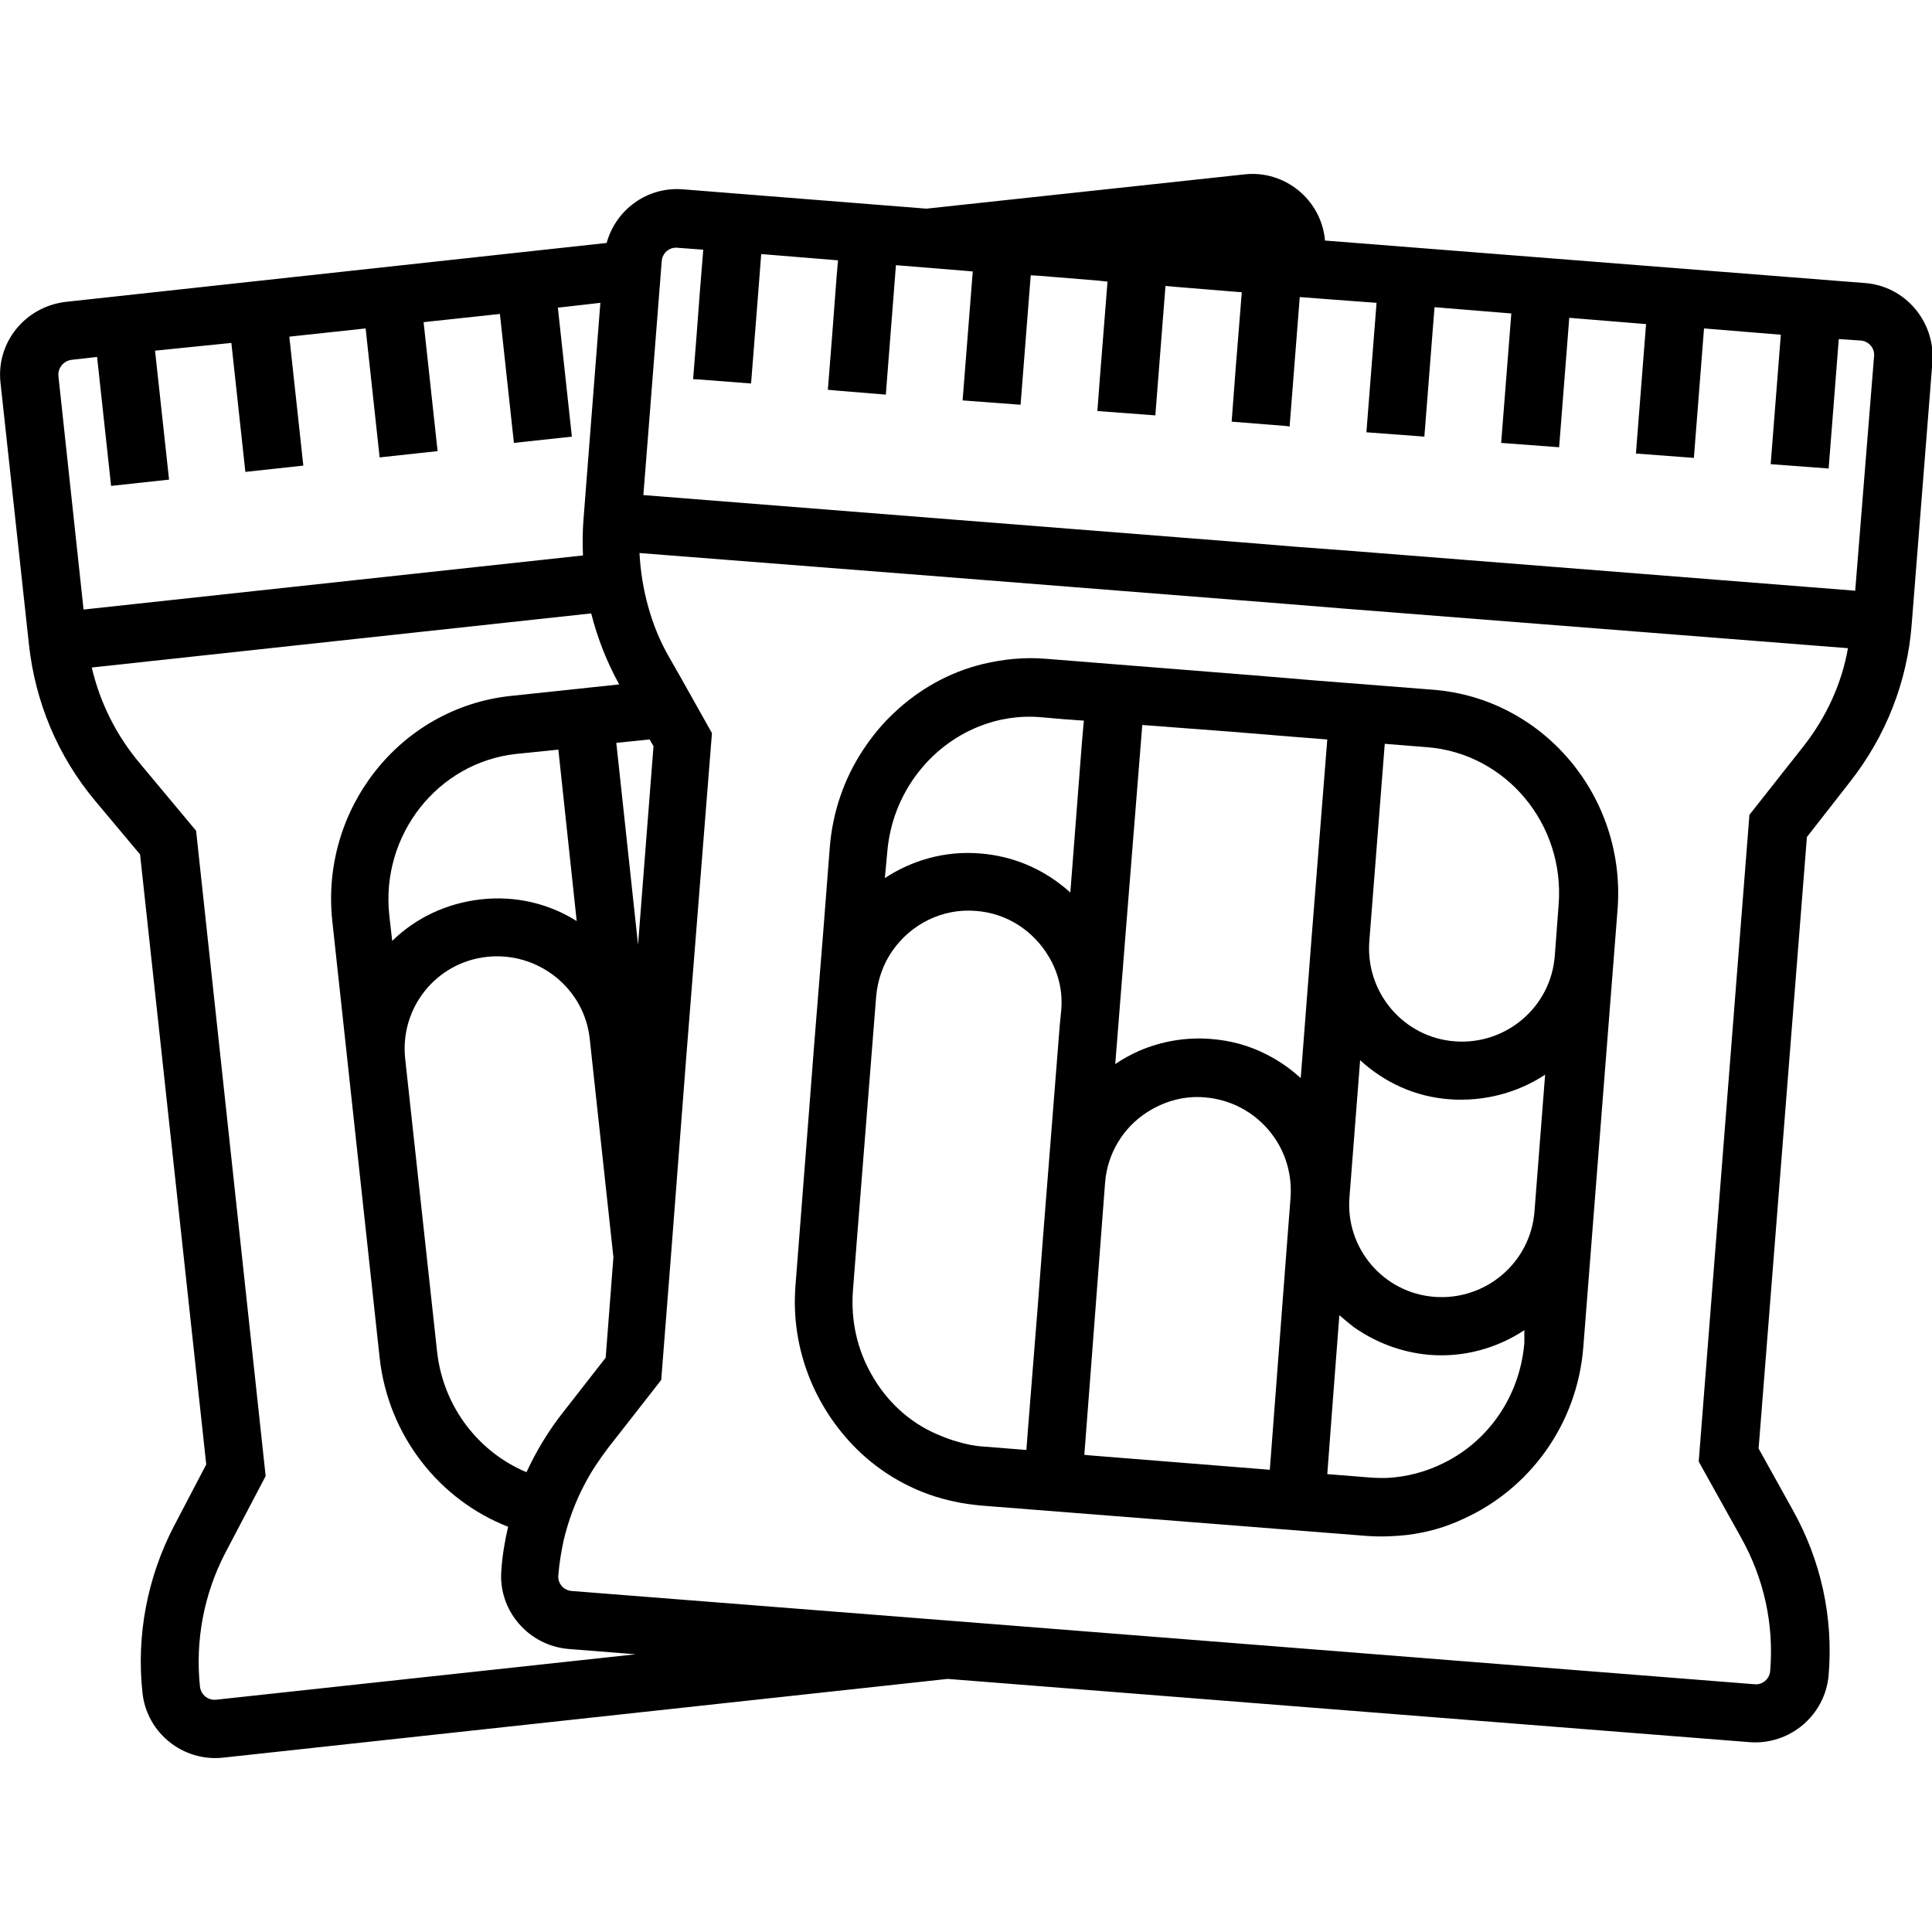 <?xml version="1.0" encoding="utf-8"?>
<svg xmlns="http://www.w3.org/2000/svg" xmlns:xlink="http://www.w3.org/1999/xlink" version="1.1" id="uuid-d823d740-13ef-48a3-8067-4f3ece3c0d36" x="0px" y="0px" viewBox="0 0 400 400" style="enable-background:new 0 0 400 400;" xml:space="preserve">
<style type="text/css">
	.st0{fill:none;}
</style>
<g id="uuid-98b2d892-a297-4ef2-a401-c91fa0b92e44">
	<path d="M386.1,58.6l-111.8-8.8l0-0.3c-0.9-8.3-8.4-14.3-16.6-13.4l-65.9,7.1l-50.4-4c-7.4-0.6-13.9,4.2-15.8,11.1l-112,12.2   C5.2,63.5-0.8,70.9,0.1,79.2L6,133.5c1.3,11.9,6,23.1,13.7,32.3l9.3,11.1l13.7,126.3L36,316c-5.5,10.6-7.8,22.6-6.5,34.5   c0.9,8.3,8.4,14.3,16.7,13.4l150-16.3l166.1,13.1c8.3,0.6,15.6-5.6,16.3-13.9c1-12-1.6-23.8-7.5-34.3l-7-12.6l10-126.6l8.9-11.4   c7.4-9.4,11.9-20.7,12.8-32.7l4.3-54.4C400.6,66.5,394.4,59.2,386.1,58.6L386.1,58.6z M12.1,77.9c-0.2-1.7,1.1-3.2,2.7-3.4l5.3-0.6   l2.9,26.7l12-1.3l-2.9-26.7L47.9,71l2.9,26.7l12-1.3l-2.9-26.7l15.8-1.7l2.9,26.7l12-1.3l-2.9-26.7l15.8-1.7l2.9,26.7l12-1.3   l-2.9-26.7l8.8-1l-3.5,44.9c-0.2,2.5-0.2,5-0.1,7.4L17.3,126.2L12.1,77.9L12.1,77.9z M44.8,351.9c-1.7,0.2-3.2-1-3.4-2.7   c-1-9.5,0.8-19.1,5.2-27.6l8.4-16L40.6,172L29,158.1c-4.9-5.8-8.3-12.6-10-19.9l103.4-11.2c1.3,5.1,3.2,10,5.8,14.7l-22.6,2.4   c-22.8,2.5-39.3,23.4-36.8,46.6l9.8,90.4c1.8,16.3,12.5,29.5,26.6,35c-0.7,3-1.2,6-1.4,9c-0.7,8.3,5.6,15.6,13.9,16.3l13.9,1.1   L44.8,351.9L44.8,351.9z M134.5,153.1l0.8,1.4l-3.2,41.1l-4.5-41.8L134.5,153.1L134.5,153.1z M100.9,198.1   c10.5-1.1,20.1,6.5,21.2,17l4.9,45.2l-1.6,20.8l-8.9,11.4c-3,3.8-5.5,8-7.5,12.3c-9.8-4.1-17.2-13.4-18.5-24.9l-6.6-60.6   C82.7,208.7,90.3,199.2,100.9,198.1L100.9,198.1z M81.2,194.8l-0.6-5.3c-1.8-16.6,10-31.6,26.2-33.4l8.8-0.9l3.8,35.5   c-5.7-3.6-12.6-5.3-19.8-4.5S86,190.1,81.2,194.8z M373.4,154.5l-11.2,14.2l-10.5,133.9l8.8,15.8c4.7,8.4,6.8,17.9,6,27.5   c-0.1,1.7-1.6,3-3.3,2.8l-102.5-8.1l-64.7-5.1l-77.6-6.1c-1.7-0.1-3-1.6-2.8-3.3c0.2-2.5,0.6-4.9,1.1-7.2c1-4.2,2.5-8.2,4.5-11.9   c1.3-2.5,2.9-4.8,4.6-7.1l4.7-6l6.4-8.2l2-25.5v0l1.9-24.7l1.3-16.9l5.3-66.8l-0.1-0.2l-6.4-11.4l-2.4-4.2   c-1.9-3.3-3.3-6.8-4.3-10.4c-1-3.6-1.6-7.3-1.8-11.1l60.1,4.7l73.4,5.8l12.3,1l104.4,8.2C381.3,141.6,378.1,148.5,373.4,154.5   L373.4,154.5z M384.1,122.3l-103.8-8.2l-12-0.9l-11-0.9l-64.7-5.1l-59.4-4.7l1.1-13.9l2.7-34.5c0.1-1.7,1.6-3,3.3-2.8l5.3,0.4   l-0.7,8.7l-0.7,9.3l-0.7,8.8l1.7,0.1l10.3,0.8l1.6-20.3l0.5-6.5l15.9,1.3l-0.3,3.5l-0.9,11.9l-0.9,11.4l2.2,0.2l9.8,0.8l2-25.6   l0.1-1.2l13.5,1.1l2.4,0.2l-1,12.7l-1,12.7l-0.1,1.3l12,0.9l2.1-26.8l1.8,0.1l12.2,1l1.9,0.2l-0.8,10.1l-0.8,10.1l-0.5,6.6l12,0.9   l2.1-26.8l2.2,0.2l12.2,1l1.4,0.1l-0.6,7.5l-0.6,7.4L255,87.3l11.3,0.9l0.7,0.1l2.1-26.8l6.5,0.5l9.4,0.7l-2.1,26.8l12,0.9   l2.1-26.8l15.9,1.3l-2.1,26.8l12,0.9l2.1-26.8l15.9,1.3l-2.1,26.8l12,0.9l2.1-26.8l15.9,1.3l-2.1,26.8l12,0.9l2.1-26.8l4.5,0.3   c1.7,0.1,3,1.6,2.8,3.3L384.1,122.3L384.1,122.3z"></path>
	<path d="M259.3,139.8l-42.7-3.4c-4.6-0.4-9,0.1-13.2,1.1c-6.9,1.7-13.1,5.2-18.2,10c-2.5,2.3-4.7,5-6.6,7.9   c-3.8,5.8-6.2,12.6-6.8,20l-1.3,16.8l-2,24.9l-1,13l-2.8,36c-1.1,13.6,4.4,26.2,13.6,34.8c5.3,4.9,12,8.5,19.4,10   c1.7,0.4,3.5,0.6,5.3,0.8l80,6.3c2.8,0.2,5.6,0.1,8.3-0.2c4.1-0.5,8-1.6,11.6-3.3c13.6-6.1,23.6-19.4,24.9-35.5l7.1-90.7   c1.8-23.3-15.3-43.7-38.2-45.5l-24.2-1.9L259.3,139.8L259.3,139.8z M183.7,176.4c1-12,8.7-21.9,19-26c4-1.6,8.4-2.3,12.9-1.9   l4.6,0.4l4.2,0.3l-0.4,4.5l-2.4,31.1c-0.4-0.4-0.9-0.8-1.4-1.2c-4.8-3.9-10.7-6.4-17.3-6.9c-7.2-0.6-14.1,1.4-19.7,5.1L183.7,176.4   L183.7,176.4z M180.4,284.5c-2.9-5.1-4.3-11.1-3.8-17.4l0.8-10.3l4-50.5c0.3-3.5,1.5-6.8,3.4-9.5c3.8-5.4,10.2-8.8,17.3-8.2   c6.5,0.5,11.9,4.2,15,9.4c2,3.3,3,7.2,2.6,11.3l-0.3,3.1l-3.5,44.3l-1,13.2l-2,25.1l-0.4,5.2l-8.8-0.7c-1.9-0.1-3.7-0.5-5.4-1   c-1.5-0.4-3-1-4.4-1.6C188.1,294.4,183.4,289.9,180.4,284.5L180.4,284.5z M262.9,304.3l-37.5-3l-0.9-0.1l1.5-19.6l1.4-18.4   l1.4-18.4c0.5-6.1,3.8-11.3,8.5-14.4c3.5-2.3,7.7-3.6,12.2-3.2c6,0.5,11.2,3.7,14.4,8.4c2.4,3.5,3.6,7.8,3.3,12.3l-0.8,10.4l0,0   L262.9,304.3L262.9,304.3z M315.6,278c-0.9,11.1-7.5,20.4-16.7,24.9c-3.6,1.8-7.6,2.9-11.9,3.1c-1.1,0-2.3,0-3.4-0.1l-8.8-0.7   l1.1-14.6l1.4-18.3c0.9,0.8,1.9,1.6,2.9,2.4c4.5,3.2,9.9,5.3,15.7,5.8c7.2,0.6,14.1-1.4,19.7-5.1L315.6,278L315.6,278z    M283.5,194.9l3.2-40.9l8.8,0.7c16.3,1.3,28.5,15.9,27.2,32.6l-0.8,10.6c-0.8,10.6-10.1,18.5-20.7,17.7S282.7,205.5,283.5,194.9   L283.5,194.9z M279.4,247.8l2.2-28.3c5,4.6,11.4,7.6,18.6,8.1s14.1-1.4,19.7-5.1l-2.2,28.3c-0.8,10.6-10.1,18.5-20.7,17.7   S278.5,258.4,279.4,247.8L279.4,247.8z M274.8,153.1l-3.2,40.4v0l-2.3,29.7c-2.1-1.9-4.5-3.6-7.1-4.9c-3.5-1.8-7.4-2.9-11.6-3.2   c-5.1-0.4-10.1,0.5-14.6,2.4c-1.8,0.8-3.5,1.7-5.1,2.8l2.3-29l3.3-41.2l18.5,1.4l12.2,1L274.8,153.1L274.8,153.1z"></path>
	<rect class="st0" width="400" height="400"></rect>
</g>
</svg>
